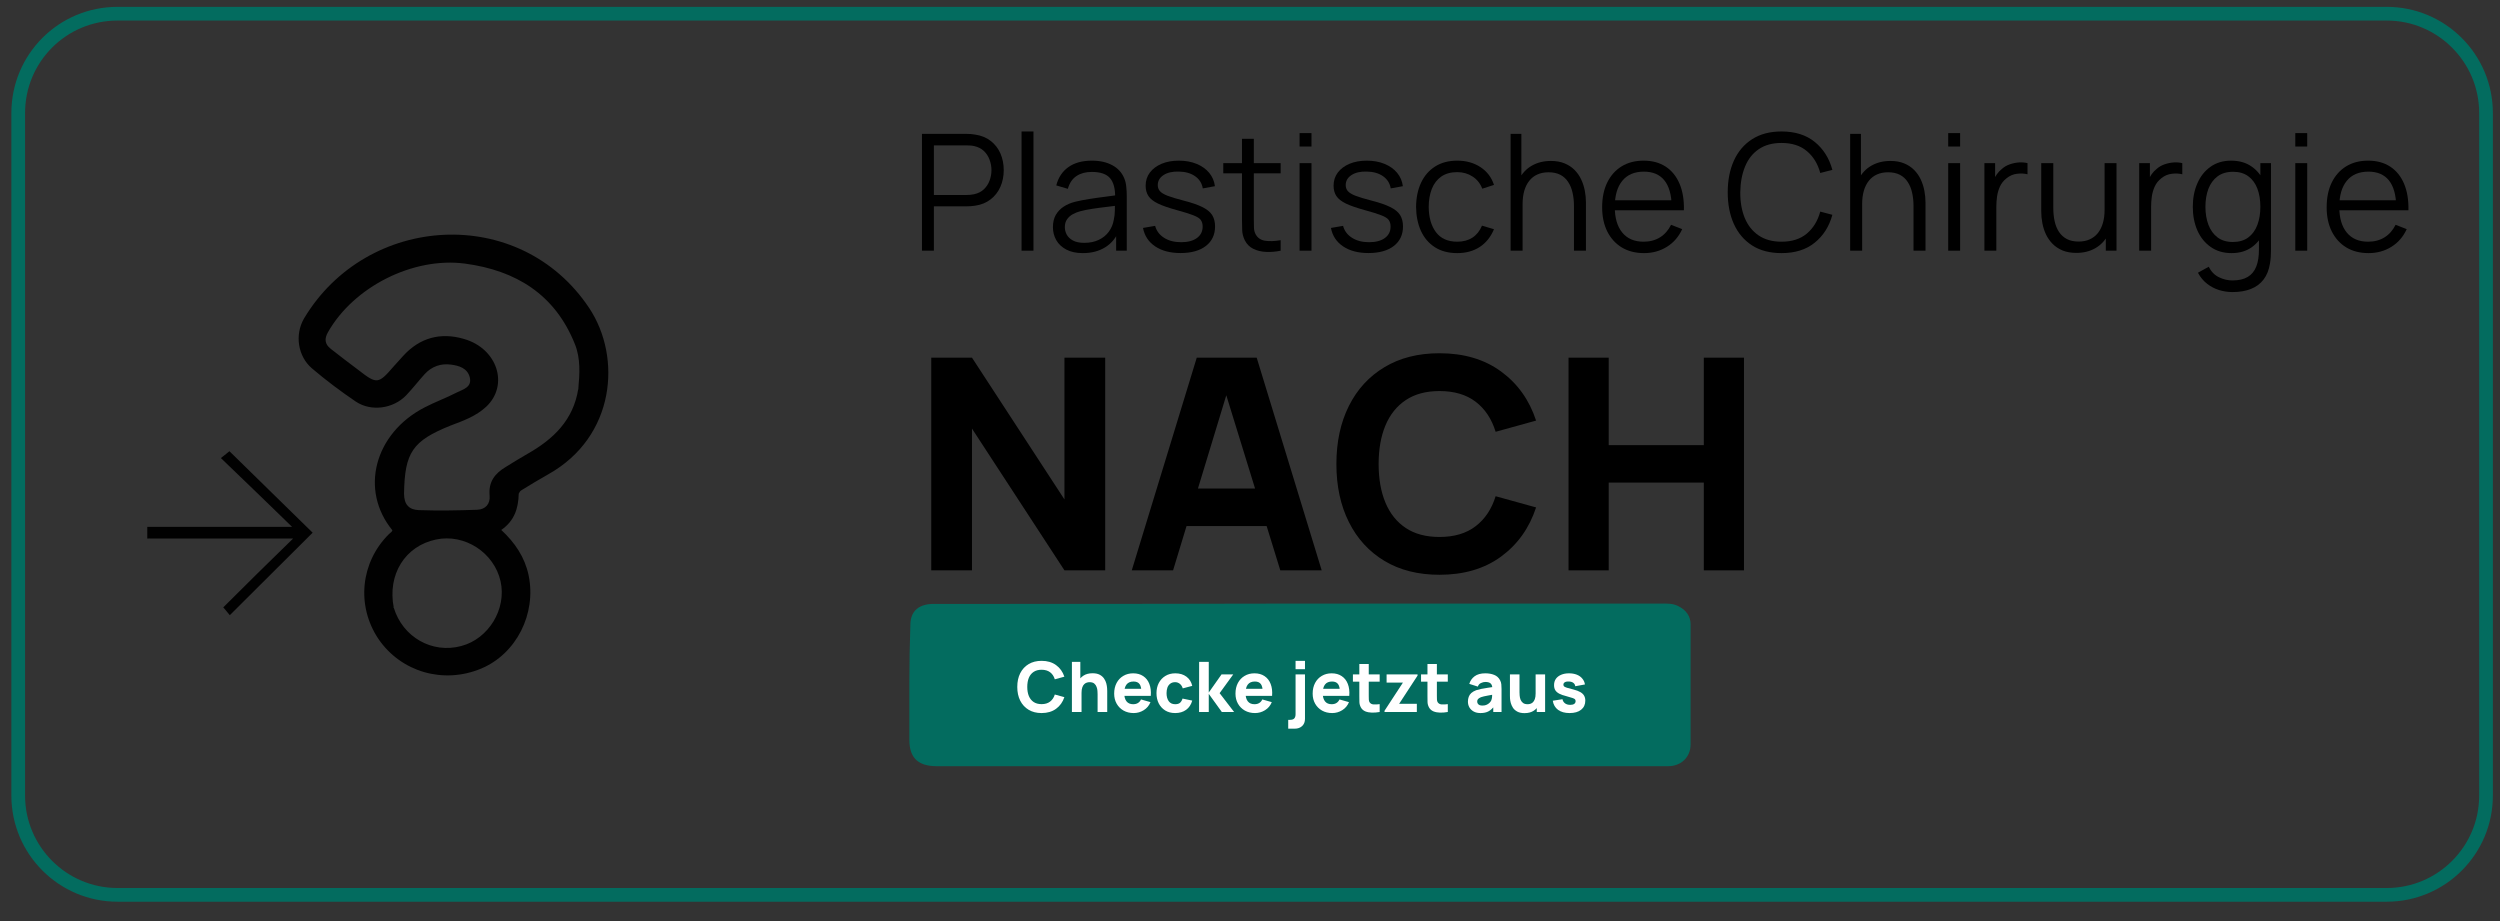 <svg xmlns="http://www.w3.org/2000/svg" xmlns:xlink="http://www.w3.org/1999/xlink" width="730" zoomAndPan="magnify" viewBox="0 0 547.5 201.75" height="269" preserveAspectRatio="xMidYMid meet" version="1.0"><rect x="0" y="0" width="547.5" height="201.75" fill="#333333" stroke="none"/><defs><g/><clipPath id="ad2f6c0d46"><path d="M 0.09 1.5 L 546.91 1.5 L 546.91 201.5 L 0.09 201.5 Z M 0.09 1.5 " clip-rule="nonzero"/></clipPath><clipPath id="6314fe505e"><path d="M 210.824 139.223 L 332.961 139.223 L 332.961 161.395 L 210.824 161.395 Z M 210.824 139.223 " clip-rule="nonzero"/></clipPath></defs><g clip-path="url(#ad2f6c0d46)"><path stroke-linecap="butt" transform="matrix(0.75, 0, 0, 0.75, 0.089, 1.5)" fill="none" stroke-linejoin="miter" d="M 34.2 2.001 L 696.801 2.001 C 712.801 2.001 725.8 15 725.8 31 L 725.8 230.3 C 725.8 246.3 712.801 259.299 696.801 259.299 L 34.2 259.299 C 18.2 259.299 5.201 246.3 5.201 230.3 L 5.201 31 C 5.201 15 18.101 2.001 34.2 2.001 Z M 34.2 2.001 " stroke="#036c5f" stroke-width="4" stroke-opacity="1" stroke-miterlimit="10"/></g><path fill="#010101" d="M 85.938 116.137 C 78.738 107.363 81.961 94.918 92.984 89.223 C 95.309 88.02 97.781 87.121 100.105 85.922 C 101.457 85.246 103.406 84.797 102.879 82.625 C 102.355 80.598 100.48 80.074 98.758 79.848 C 96.582 79.551 94.559 80.223 92.984 81.949 C 91.633 83.449 90.359 85.098 88.934 86.598 C 86.086 89.52 81.289 90.195 77.914 87.945 C 74.613 85.695 71.391 83.297 68.316 80.672 C 65.242 78.051 64.492 73.324 66.594 69.727 C 80.312 46.785 113.828 44.609 129.047 67.477 C 136.246 78.348 134.672 95.668 120.125 103.84 C 118.102 104.965 116.152 106.164 114.203 107.363 C 113.902 107.516 113.754 107.816 113.602 108.113 L 113.527 108.113 L 113.602 108.113 C 113.527 111.266 112.703 114.039 109.777 116.062 C 112.777 118.836 114.953 122.059 115.777 126.035 C 117.5 134.43 113.078 143.203 105.355 146.426 C 97.109 149.875 87.809 147.176 82.863 139.906 C 77.988 132.633 78.965 123.109 85.188 116.961 C 85.41 116.738 85.637 116.586 85.785 116.438 C 85.785 116.363 85.785 116.289 85.938 116.137 Z M 86.234 133.082 C 88.184 139.531 94.633 143.203 101.008 141.48 C 107.004 139.906 110.977 133.383 109.629 127.309 C 108.203 121.012 101.758 116.812 95.457 118.16 C 88.711 119.586 84.812 125.809 86.234 133.082 Z M 126.648 85.172 C 126.949 81.875 127.172 78.5 125.898 75.352 C 121.551 64.48 113.004 59.23 101.832 57.73 C 90.434 56.23 77.465 62.828 71.84 72.727 C 71.016 74.152 71.09 75.352 72.441 76.398 C 74.465 77.977 76.488 79.551 78.512 81.047 C 82.562 84.199 82.863 84.121 86.234 80.223 C 86.91 79.473 87.586 78.723 88.262 77.977 C 91.934 73.926 96.508 72.727 101.605 74.227 C 108.953 76.324 111.504 84.348 106.48 89.07 C 104.23 91.172 101.457 92.145 98.684 93.195 C 90.285 96.57 88.637 99.117 88.484 108.113 C 88.484 110.516 89.609 111.637 91.711 111.715 C 95.984 111.863 100.258 111.789 104.531 111.637 C 106.328 111.562 107.379 110.363 107.23 108.566 C 106.93 105.566 108.355 103.691 110.754 102.266 C 112.328 101.293 113.902 100.316 115.477 99.418 C 121.176 96.195 125.598 91.996 126.648 85.098 Z M 126.648 85.172 " fill-opacity="1" fill-rule="nonzero"/><path fill="#3bb371" d="M 32.48 117.637 C 32.555 117.711 32.777 117.785 32.703 117.863 C 32.629 117.938 32.555 117.711 32.48 117.637 Z M 32.48 117.637 " fill-opacity="1" fill-rule="nonzero"/><path fill="#3bb371" d="M 85.938 116.137 C 85.859 116.211 85.785 116.363 85.711 116.438 C 85.785 116.363 85.859 116.289 85.938 116.137 Z M 85.938 116.137 " fill-opacity="1" fill-rule="nonzero"/><path fill="#3bb371" d="M 86.16 133.008 L 86.234 133.008 L 86.234 133.082 Z M 86.16 133.008 " fill-opacity="1" fill-rule="nonzero"/><path fill="#3bb371" d="M 126.648 85.246 L 126.648 85.172 L 126.723 85.172 Z M 126.648 85.246 " fill-opacity="1" fill-rule="nonzero"/><path fill="#036c5f" d="M 284.695 132.184 L 363.645 132.184 C 364.922 132.184 366.27 132.105 367.469 132.707 C 369.195 133.531 370.242 134.883 370.242 136.754 L 370.242 162.996 C 370.242 165.848 368.145 167.797 365.297 167.797 L 205.148 167.797 C 201.098 167.797 199.148 165.996 199.148 162.023 C 199.148 153.551 199.074 145.078 199.375 136.68 C 199.449 133.68 201.398 132.258 204.473 132.258 C 231.238 132.258 257.93 132.258 284.695 132.184 Z M 284.695 132.184 " fill-opacity="1" fill-rule="nonzero"/><path fill="#010101" d="M 50.246 98.816 C 49.871 99.117 49.348 99.566 48.375 100.316 C 53.695 105.414 58.719 110.289 63.969 115.387 L 32.254 115.387 L 32.254 117.938 L 64.191 117.938 C 58.871 123.109 53.922 127.984 48.898 133.008 C 49.422 133.68 49.949 134.207 50.324 134.73 C 56.395 128.656 62.469 122.66 68.469 116.66 C 62.469 110.738 56.32 104.816 50.246 98.816 Z M 50.246 98.816 " fill-opacity="1" fill-rule="nonzero"/><g clip-path="url(#6314fe505e)"><path fill="#036c5f" d="M 210.824 139.223 L 332.961 139.223 L 332.961 161.395 L 210.824 161.395 Z M 210.824 139.223 " fill-opacity="1" fill-rule="nonzero"/></g><g fill="#000000" fill-opacity="1"><g transform="translate(199.427, 54.901)"><g><path d="M 2.484 0 L 2.484 -25.578 L 12.359 -25.578 C 12.609 -25.578 12.891 -25.566 13.203 -25.547 C 13.516 -25.523 13.832 -25.484 14.156 -25.422 C 15.488 -25.223 16.617 -24.758 17.547 -24.031 C 18.484 -23.301 19.191 -22.383 19.672 -21.281 C 20.148 -20.188 20.391 -18.973 20.391 -17.641 C 20.391 -16.305 20.145 -15.086 19.656 -13.984 C 19.176 -12.891 18.469 -11.977 17.531 -11.25 C 16.602 -10.52 15.477 -10.055 14.156 -9.859 C 13.832 -9.805 13.516 -9.77 13.203 -9.75 C 12.891 -9.727 12.609 -9.719 12.359 -9.719 L 5.094 -9.719 L 5.094 0 Z M 5.094 -12.203 L 12.281 -12.203 C 12.5 -12.203 12.75 -12.211 13.031 -12.234 C 13.312 -12.254 13.594 -12.297 13.875 -12.359 C 14.75 -12.547 15.469 -12.906 16.031 -13.438 C 16.594 -13.969 17.008 -14.598 17.281 -15.328 C 17.562 -16.066 17.703 -16.836 17.703 -17.641 C 17.703 -18.43 17.562 -19.195 17.281 -19.938 C 17.008 -20.676 16.594 -21.312 16.031 -21.844 C 15.469 -22.375 14.75 -22.734 13.875 -22.922 C 13.594 -22.984 13.312 -23.02 13.031 -23.031 C 12.75 -23.051 12.5 -23.062 12.281 -23.062 L 5.094 -23.062 Z M 5.094 -12.203 "/></g></g></g><g fill="#000000" fill-opacity="1"><g transform="translate(220.876, 54.901)"><g><path d="M 2.844 0 L 2.844 -26.109 L 5.453 -26.109 L 5.453 0 Z M 2.844 0 "/></g></g></g><g fill="#000000" fill-opacity="1"><g transform="translate(229.169, 54.901)"><g><path d="M 7.969 0.531 C 6.531 0.531 5.32 0.27 4.344 -0.25 C 3.363 -0.77 2.629 -1.461 2.141 -2.328 C 1.66 -3.191 1.422 -4.133 1.422 -5.156 C 1.422 -6.195 1.629 -7.086 2.047 -7.828 C 2.473 -8.566 3.047 -9.172 3.766 -9.641 C 4.492 -10.117 5.336 -10.477 6.297 -10.719 C 7.273 -10.957 8.352 -11.164 9.531 -11.344 C 10.707 -11.531 11.859 -11.691 12.984 -11.828 C 14.117 -11.973 15.113 -12.109 15.969 -12.234 L 15.047 -11.672 C 15.078 -13.566 14.707 -14.969 13.938 -15.875 C 13.164 -16.789 11.828 -17.25 9.922 -17.25 C 8.609 -17.25 7.5 -16.953 6.594 -16.359 C 5.688 -15.766 5.051 -14.828 4.688 -13.547 L 2.156 -14.297 C 2.594 -16.016 3.473 -17.348 4.797 -18.297 C 6.117 -19.242 7.844 -19.719 9.969 -19.719 C 11.719 -19.719 13.203 -19.383 14.422 -18.719 C 15.648 -18.062 16.52 -17.113 17.031 -15.875 C 17.27 -15.32 17.422 -14.703 17.484 -14.016 C 17.555 -13.328 17.594 -12.629 17.594 -11.922 L 17.594 0 L 15.266 0 L 15.266 -4.812 L 15.953 -4.531 C 15.297 -2.883 14.281 -1.629 12.906 -0.766 C 11.531 0.098 9.883 0.531 7.969 0.531 Z M 8.281 -1.719 C 9.5 -1.719 10.562 -1.938 11.469 -2.375 C 12.383 -2.812 13.117 -3.41 13.672 -4.172 C 14.234 -4.941 14.594 -5.805 14.75 -6.766 C 14.895 -7.379 14.973 -8.055 14.984 -8.797 C 14.992 -9.535 15 -10.086 15 -10.453 L 16 -9.938 C 15.113 -9.82 14.148 -9.703 13.109 -9.578 C 12.078 -9.461 11.062 -9.328 10.062 -9.172 C 9.062 -9.023 8.16 -8.844 7.359 -8.625 C 6.805 -8.477 6.273 -8.266 5.766 -7.984 C 5.254 -7.703 4.836 -7.332 4.516 -6.875 C 4.191 -6.414 4.031 -5.844 4.031 -5.156 C 4.031 -4.594 4.164 -4.051 4.438 -3.531 C 4.719 -3.008 5.172 -2.578 5.797 -2.234 C 6.422 -1.891 7.25 -1.719 8.281 -1.719 Z M 8.281 -1.719 "/></g></g></g><g fill="#000000" fill-opacity="1"><g transform="translate(248.896, 54.901)"><g><path d="M 9.641 0.516 C 7.391 0.516 5.539 0.031 4.094 -0.938 C 2.645 -1.906 1.754 -3.254 1.422 -4.984 L 4.078 -5.438 C 4.367 -4.344 5.02 -3.473 6.031 -2.828 C 7.039 -2.18 8.289 -1.859 9.781 -1.859 C 11.238 -1.859 12.383 -2.16 13.219 -2.766 C 14.062 -3.379 14.484 -4.219 14.484 -5.281 C 14.484 -5.863 14.348 -6.344 14.078 -6.719 C 13.816 -7.094 13.273 -7.438 12.453 -7.75 C 11.641 -8.07 10.426 -8.453 8.812 -8.891 C 7.07 -9.367 5.707 -9.844 4.719 -10.312 C 3.738 -10.789 3.039 -11.336 2.625 -11.953 C 2.207 -12.578 2 -13.336 2 -14.234 C 2 -15.328 2.305 -16.285 2.922 -17.109 C 3.547 -17.93 4.398 -18.57 5.484 -19.031 C 6.578 -19.488 7.844 -19.719 9.281 -19.719 C 10.727 -19.719 12.02 -19.484 13.156 -19.016 C 14.301 -18.547 15.223 -17.891 15.922 -17.047 C 16.617 -16.203 17.035 -15.227 17.172 -14.125 L 14.516 -13.641 C 14.328 -14.766 13.766 -15.656 12.828 -16.312 C 11.891 -16.969 10.695 -17.305 9.25 -17.328 C 7.883 -17.367 6.773 -17.113 5.922 -16.562 C 5.078 -16.008 4.656 -15.273 4.656 -14.359 C 4.656 -13.859 4.805 -13.426 5.109 -13.062 C 5.422 -12.695 5.984 -12.352 6.797 -12.031 C 7.609 -11.719 8.766 -11.367 10.266 -10.984 C 12.023 -10.535 13.406 -10.062 14.406 -9.562 C 15.414 -9.07 16.133 -8.488 16.562 -7.812 C 16.988 -7.133 17.203 -6.301 17.203 -5.312 C 17.203 -3.5 16.531 -2.07 15.188 -1.031 C 13.844 0 11.992 0.516 9.641 0.516 Z M 9.641 0.516 "/></g></g></g><g fill="#000000" fill-opacity="1"><g transform="translate(267.539, 54.901)"><g><path d="M 12.922 0 C 11.848 0.227 10.785 0.316 9.734 0.266 C 8.691 0.223 7.758 0 6.938 -0.406 C 6.113 -0.812 5.488 -1.441 5.062 -2.297 C 4.719 -3.004 4.531 -3.723 4.5 -4.453 C 4.469 -5.18 4.453 -6.008 4.453 -6.938 L 4.453 -24.5 L 7.047 -24.5 L 7.047 -7.047 C 7.047 -6.242 7.055 -5.57 7.078 -5.031 C 7.098 -4.488 7.219 -4.016 7.438 -3.609 C 7.863 -2.816 8.539 -2.344 9.469 -2.188 C 10.406 -2.031 11.555 -2.066 12.922 -2.297 Z M 0.359 -16.938 L 0.359 -19.172 L 12.922 -19.172 L 12.922 -16.938 Z M 0.359 -16.938 "/></g></g></g><g fill="#000000" fill-opacity="1"><g transform="translate(281.762, 54.901)"><g><path d="M 2.844 -22.812 L 2.844 -25.75 L 5.453 -25.75 L 5.453 -22.812 Z M 2.844 0 L 2.844 -19.172 L 5.453 -19.172 L 5.453 0 Z M 2.844 0 "/></g></g></g><g fill="#000000" fill-opacity="1"><g transform="translate(290.054, 54.901)"><g><path d="M 9.641 0.516 C 7.391 0.516 5.539 0.031 4.094 -0.938 C 2.645 -1.906 1.754 -3.254 1.422 -4.984 L 4.078 -5.438 C 4.367 -4.344 5.02 -3.473 6.031 -2.828 C 7.039 -2.18 8.289 -1.859 9.781 -1.859 C 11.238 -1.859 12.383 -2.16 13.219 -2.766 C 14.062 -3.379 14.484 -4.219 14.484 -5.281 C 14.484 -5.863 14.348 -6.344 14.078 -6.719 C 13.816 -7.094 13.273 -7.438 12.453 -7.75 C 11.641 -8.07 10.426 -8.453 8.812 -8.891 C 7.07 -9.367 5.707 -9.844 4.719 -10.312 C 3.738 -10.789 3.039 -11.336 2.625 -11.953 C 2.207 -12.578 2 -13.336 2 -14.234 C 2 -15.328 2.305 -16.285 2.922 -17.109 C 3.547 -17.93 4.398 -18.57 5.484 -19.031 C 6.578 -19.488 7.844 -19.719 9.281 -19.719 C 10.727 -19.719 12.02 -19.484 13.156 -19.016 C 14.301 -18.547 15.223 -17.891 15.922 -17.047 C 16.617 -16.203 17.035 -15.227 17.172 -14.125 L 14.516 -13.641 C 14.328 -14.766 13.766 -15.656 12.828 -16.312 C 11.891 -16.969 10.695 -17.305 9.25 -17.328 C 7.883 -17.367 6.773 -17.113 5.922 -16.562 C 5.078 -16.008 4.656 -15.273 4.656 -14.359 C 4.656 -13.859 4.805 -13.426 5.109 -13.062 C 5.422 -12.695 5.984 -12.352 6.797 -12.031 C 7.609 -11.719 8.766 -11.367 10.266 -10.984 C 12.023 -10.535 13.406 -10.062 14.406 -9.562 C 15.414 -9.07 16.133 -8.488 16.562 -7.812 C 16.988 -7.133 17.203 -6.301 17.203 -5.312 C 17.203 -3.5 16.531 -2.07 15.188 -1.031 C 13.844 0 11.992 0.516 9.641 0.516 Z M 9.641 0.516 "/></g></g></g><g fill="#000000" fill-opacity="1"><g transform="translate(308.698, 54.901)"><g><path d="M 10.438 0.531 C 8.508 0.531 6.875 0.098 5.531 -0.766 C 4.195 -1.629 3.18 -2.82 2.484 -4.344 C 1.797 -5.863 1.441 -7.613 1.422 -9.594 C 1.441 -11.602 1.805 -13.367 2.516 -14.891 C 3.234 -16.41 4.258 -17.594 5.594 -18.438 C 6.926 -19.289 8.547 -19.719 10.453 -19.719 C 12.398 -19.719 14.094 -19.242 15.531 -18.297 C 16.969 -17.348 17.953 -16.051 18.484 -14.406 L 15.922 -13.578 C 15.473 -14.734 14.758 -15.625 13.781 -16.25 C 12.812 -16.883 11.695 -17.203 10.438 -17.203 C 9.031 -17.203 7.863 -16.879 6.938 -16.234 C 6.02 -15.586 5.332 -14.691 4.875 -13.547 C 4.426 -12.398 4.195 -11.082 4.188 -9.594 C 4.207 -7.289 4.738 -5.441 5.781 -4.047 C 6.832 -2.66 8.383 -1.969 10.438 -1.969 C 11.738 -1.969 12.848 -2.266 13.766 -2.859 C 14.68 -3.461 15.379 -4.336 15.859 -5.484 L 18.484 -4.703 C 17.773 -3.004 16.734 -1.707 15.359 -0.812 C 13.984 0.082 12.344 0.531 10.438 0.531 Z M 10.438 0.531 "/></g></g></g><g fill="#000000" fill-opacity="1"><g transform="translate(328.354, 54.901)"><g><path d="M 16.344 0 L 16.344 -9.781 C 16.344 -10.844 16.238 -11.82 16.031 -12.719 C 15.832 -13.613 15.508 -14.395 15.062 -15.062 C 14.625 -15.738 14.051 -16.258 13.344 -16.625 C 12.633 -16.988 11.781 -17.172 10.781 -17.172 C 9.852 -17.172 9.035 -17.008 8.328 -16.688 C 7.629 -16.375 7.039 -15.914 6.562 -15.312 C 6.082 -14.719 5.719 -13.992 5.469 -13.141 C 5.219 -12.285 5.094 -11.316 5.094 -10.234 L 3.25 -10.641 C 3.25 -12.598 3.594 -14.242 4.281 -15.578 C 4.969 -16.922 5.914 -17.938 7.125 -18.625 C 8.332 -19.312 9.719 -19.656 11.281 -19.656 C 12.426 -19.656 13.426 -19.477 14.281 -19.125 C 15.145 -18.77 15.875 -18.289 16.469 -17.688 C 17.07 -17.082 17.555 -16.391 17.922 -15.609 C 18.285 -14.836 18.551 -14.016 18.719 -13.141 C 18.883 -12.273 18.969 -11.41 18.969 -10.547 L 18.969 0 Z M 2.469 0 L 2.469 -25.578 L 4.828 -25.578 L 4.828 -11.141 L 5.094 -11.141 L 5.094 0 Z M 2.469 0 "/></g></g></g><g fill="#000000" fill-opacity="1"><g transform="translate(349.448, 54.901)"><g><path d="M 10.594 0.531 C 8.727 0.531 7.109 0.117 5.734 -0.703 C 4.367 -1.535 3.305 -2.703 2.547 -4.203 C 1.797 -5.711 1.422 -7.477 1.422 -9.5 C 1.422 -11.594 1.789 -13.398 2.531 -14.922 C 3.281 -16.453 4.332 -17.633 5.688 -18.469 C 7.039 -19.301 8.645 -19.719 10.5 -19.719 C 12.395 -19.719 14.008 -19.281 15.344 -18.406 C 16.676 -17.531 17.688 -16.281 18.375 -14.656 C 19.062 -13.039 19.379 -11.109 19.328 -8.859 L 16.656 -8.859 L 16.656 -9.781 C 16.602 -12.27 16.066 -14.145 15.047 -15.406 C 14.023 -16.676 12.531 -17.312 10.562 -17.312 C 8.5 -17.312 6.922 -16.641 5.828 -15.297 C 4.734 -13.961 4.188 -12.062 4.188 -9.594 C 4.188 -7.176 4.734 -5.301 5.828 -3.969 C 6.922 -2.633 8.477 -1.969 10.5 -1.969 C 11.875 -1.969 13.07 -2.285 14.094 -2.922 C 15.113 -3.555 15.922 -4.473 16.516 -5.672 L 18.953 -4.719 C 18.191 -3.051 17.07 -1.758 15.594 -0.844 C 14.125 0.07 12.457 0.531 10.594 0.531 Z M 3.266 -8.859 L 3.266 -11.047 L 17.922 -11.047 L 17.922 -8.859 Z M 3.266 -8.859 "/></g></g></g><g fill="#000000" fill-opacity="1"><g transform="translate(370.205, 54.901)"><g/></g></g><g fill="#000000" fill-opacity="1"><g transform="translate(377.308, 54.901)"><g><path d="M 12.844 0.531 C 10.289 0.531 8.141 -0.031 6.391 -1.156 C 4.641 -2.289 3.312 -3.859 2.406 -5.859 C 1.508 -7.859 1.062 -10.164 1.062 -12.781 C 1.062 -15.395 1.508 -17.703 2.406 -19.703 C 3.312 -21.711 4.641 -23.281 6.391 -24.406 C 8.141 -25.539 10.289 -26.109 12.844 -26.109 C 15.812 -26.109 18.234 -25.348 20.109 -23.828 C 21.992 -22.305 23.285 -20.266 23.984 -17.703 L 21.328 -17.016 C 20.785 -19.035 19.805 -20.633 18.391 -21.812 C 16.984 -23 15.133 -23.594 12.844 -23.594 C 10.844 -23.594 9.176 -23.133 7.844 -22.219 C 6.52 -21.312 5.523 -20.047 4.859 -18.422 C 4.191 -16.797 3.844 -14.914 3.812 -12.781 C 3.801 -10.656 4.129 -8.781 4.797 -7.156 C 5.473 -5.531 6.484 -4.258 7.828 -3.344 C 9.172 -2.426 10.844 -1.969 12.844 -1.969 C 15.133 -1.969 16.984 -2.562 18.391 -3.75 C 19.805 -4.945 20.785 -6.551 21.328 -8.562 L 23.984 -7.859 C 23.285 -5.305 21.992 -3.27 20.109 -1.75 C 18.234 -0.227 15.812 0.531 12.844 0.531 Z M 12.844 0.531 "/></g></g></g><g fill="#000000" fill-opacity="1"><g transform="translate(402.717, 54.901)"><g><path d="M 16.344 0 L 16.344 -9.781 C 16.344 -10.844 16.238 -11.82 16.031 -12.719 C 15.832 -13.613 15.508 -14.395 15.062 -15.062 C 14.625 -15.738 14.051 -16.258 13.344 -16.625 C 12.633 -16.988 11.781 -17.172 10.781 -17.172 C 9.852 -17.172 9.035 -17.008 8.328 -16.688 C 7.629 -16.375 7.039 -15.914 6.562 -15.312 C 6.082 -14.719 5.719 -13.992 5.469 -13.141 C 5.219 -12.285 5.094 -11.316 5.094 -10.234 L 3.25 -10.641 C 3.25 -12.598 3.594 -14.242 4.281 -15.578 C 4.969 -16.922 5.914 -17.938 7.125 -18.625 C 8.332 -19.312 9.719 -19.656 11.281 -19.656 C 12.426 -19.656 13.426 -19.477 14.281 -19.125 C 15.145 -18.77 15.875 -18.289 16.469 -17.688 C 17.07 -17.082 17.555 -16.391 17.922 -15.609 C 18.285 -14.836 18.551 -14.016 18.719 -13.141 C 18.883 -12.273 18.969 -11.41 18.969 -10.547 L 18.969 0 Z M 2.469 0 L 2.469 -25.578 L 4.828 -25.578 L 4.828 -11.141 L 5.094 -11.141 L 5.094 0 Z M 2.469 0 "/></g></g></g><g fill="#000000" fill-opacity="1"><g transform="translate(423.811, 54.901)"><g><path d="M 2.844 -22.812 L 2.844 -25.75 L 5.453 -25.75 L 5.453 -22.812 Z M 2.844 0 L 2.844 -19.172 L 5.453 -19.172 L 5.453 0 Z M 2.844 0 "/></g></g></g><g fill="#000000" fill-opacity="1"><g transform="translate(432.103, 54.901)"><g><path d="M 2.484 0 L 2.484 -19.172 L 4.828 -19.172 L 4.828 -14.562 L 4.375 -15.172 C 4.582 -15.734 4.859 -16.254 5.203 -16.734 C 5.547 -17.211 5.922 -17.609 6.328 -17.922 C 6.816 -18.359 7.395 -18.691 8.062 -18.922 C 8.727 -19.148 9.395 -19.285 10.062 -19.328 C 10.738 -19.367 11.359 -19.316 11.922 -19.172 L 11.922 -16.734 C 11.223 -16.91 10.457 -16.945 9.625 -16.844 C 8.789 -16.75 8.023 -16.422 7.328 -15.859 C 6.691 -15.359 6.211 -14.758 5.891 -14.062 C 5.578 -13.375 5.363 -12.641 5.25 -11.859 C 5.145 -11.086 5.094 -10.328 5.094 -9.578 L 5.094 0 Z M 2.484 0 "/></g></g></g><g fill="#000000" fill-opacity="1"><g transform="translate(444.905, 54.901)"><g><path d="M 9.812 0.484 C 8.664 0.484 7.66 0.305 6.797 -0.047 C 5.941 -0.41 5.219 -0.891 4.625 -1.484 C 4.031 -2.086 3.547 -2.773 3.172 -3.547 C 2.805 -4.328 2.539 -5.148 2.375 -6.016 C 2.207 -6.891 2.125 -7.758 2.125 -8.625 L 2.125 -19.172 L 4.766 -19.172 L 4.766 -9.391 C 4.766 -8.336 4.863 -7.359 5.062 -6.453 C 5.258 -5.555 5.578 -4.773 6.016 -4.109 C 6.461 -3.441 7.039 -2.922 7.75 -2.547 C 8.457 -2.18 9.312 -2 10.312 -2 C 11.238 -2 12.051 -2.16 12.75 -2.484 C 13.457 -2.805 14.051 -3.266 14.531 -3.859 C 15.008 -4.461 15.375 -5.191 15.625 -6.047 C 15.875 -6.898 16 -7.867 16 -8.953 L 17.844 -8.547 C 17.844 -6.578 17.5 -4.922 16.812 -3.578 C 16.125 -2.242 15.176 -1.234 13.969 -0.547 C 12.77 0.141 11.383 0.484 9.812 0.484 Z M 16.266 0 L 16.266 -4.719 L 16 -4.719 L 16 -19.172 L 18.609 -19.172 L 18.609 0 Z M 16.266 0 "/></g></g></g><g fill="#000000" fill-opacity="1"><g transform="translate(465.999, 54.901)"><g><path d="M 2.484 0 L 2.484 -19.172 L 4.828 -19.172 L 4.828 -14.562 L 4.375 -15.172 C 4.582 -15.734 4.859 -16.254 5.203 -16.734 C 5.547 -17.211 5.922 -17.609 6.328 -17.922 C 6.816 -18.359 7.395 -18.691 8.062 -18.922 C 8.727 -19.148 9.395 -19.285 10.062 -19.328 C 10.738 -19.367 11.359 -19.316 11.922 -19.172 L 11.922 -16.734 C 11.223 -16.91 10.457 -16.945 9.625 -16.844 C 8.789 -16.75 8.023 -16.422 7.328 -15.859 C 6.691 -15.359 6.211 -14.758 5.891 -14.062 C 5.578 -13.375 5.363 -12.641 5.25 -11.859 C 5.145 -11.086 5.094 -10.328 5.094 -9.578 L 5.094 0 Z M 2.484 0 "/></g></g></g><g fill="#000000" fill-opacity="1"><g transform="translate(478.801, 54.901)"><g><path d="M 10.109 9.062 C 9.117 9.062 8.145 8.914 7.188 8.625 C 6.238 8.332 5.363 7.875 4.562 7.25 C 3.758 6.633 3.086 5.828 2.547 4.828 L 4.906 3.516 C 5.438 4.578 6.18 5.344 7.141 5.812 C 8.109 6.281 9.098 6.516 10.109 6.516 C 11.492 6.516 12.613 6.254 13.469 5.734 C 14.32 5.223 14.941 4.461 15.328 3.453 C 15.723 2.453 15.914 1.203 15.906 -0.297 L 15.906 -5.422 L 16.219 -5.422 L 16.219 -19.172 L 18.547 -19.172 L 18.547 -0.266 C 18.547 0.273 18.531 0.797 18.5 1.297 C 18.469 1.805 18.41 2.301 18.328 2.781 C 18.098 4.219 17.629 5.395 16.922 6.312 C 16.223 7.238 15.301 7.926 14.156 8.375 C 13.02 8.832 11.672 9.062 10.109 9.062 Z M 9.922 0.531 C 8.141 0.531 6.613 0.082 5.344 -0.812 C 4.07 -1.707 3.098 -2.914 2.422 -4.438 C 1.754 -5.969 1.422 -7.691 1.422 -9.609 C 1.422 -11.516 1.754 -13.227 2.422 -14.75 C 3.086 -16.281 4.047 -17.488 5.297 -18.375 C 6.555 -19.27 8.062 -19.719 9.812 -19.719 C 11.613 -19.719 13.129 -19.273 14.359 -18.391 C 15.598 -17.516 16.531 -16.316 17.156 -14.797 C 17.789 -13.273 18.109 -11.547 18.109 -9.609 C 18.109 -7.703 17.797 -5.984 17.172 -4.453 C 16.547 -2.922 15.625 -1.707 14.406 -0.812 C 13.188 0.082 11.691 0.531 9.922 0.531 Z M 10.188 -1.906 C 11.551 -1.906 12.676 -2.234 13.562 -2.891 C 14.457 -3.555 15.125 -4.473 15.562 -5.641 C 16 -6.805 16.219 -8.129 16.219 -9.609 C 16.219 -11.109 16 -12.438 15.562 -13.594 C 15.125 -14.75 14.461 -15.648 13.578 -16.297 C 12.691 -16.953 11.582 -17.281 10.25 -17.281 C 8.875 -17.281 7.734 -16.941 6.828 -16.266 C 5.93 -15.586 5.266 -14.672 4.828 -13.516 C 4.398 -12.359 4.188 -11.055 4.188 -9.609 C 4.188 -8.148 4.406 -6.836 4.844 -5.672 C 5.289 -4.504 5.957 -3.582 6.844 -2.906 C 7.738 -2.238 8.852 -1.906 10.188 -1.906 Z M 10.188 -1.906 "/></g></g></g><g fill="#000000" fill-opacity="1"><g transform="translate(499.825, 54.901)"><g><path d="M 2.844 -22.812 L 2.844 -25.75 L 5.453 -25.75 L 5.453 -22.812 Z M 2.844 0 L 2.844 -19.172 L 5.453 -19.172 L 5.453 0 Z M 2.844 0 "/></g></g></g><g fill="#000000" fill-opacity="1"><g transform="translate(508.117, 54.901)"><g><path d="M 10.594 0.531 C 8.727 0.531 7.109 0.117 5.734 -0.703 C 4.367 -1.535 3.305 -2.703 2.547 -4.203 C 1.797 -5.711 1.422 -7.477 1.422 -9.5 C 1.422 -11.594 1.789 -13.398 2.531 -14.922 C 3.281 -16.453 4.332 -17.633 5.688 -18.469 C 7.039 -19.301 8.645 -19.719 10.5 -19.719 C 12.395 -19.719 14.008 -19.281 15.344 -18.406 C 16.676 -17.531 17.688 -16.281 18.375 -14.656 C 19.062 -13.039 19.379 -11.109 19.328 -8.859 L 16.656 -8.859 L 16.656 -9.781 C 16.602 -12.27 16.066 -14.145 15.047 -15.406 C 14.023 -16.676 12.531 -17.312 10.562 -17.312 C 8.5 -17.312 6.922 -16.641 5.828 -15.297 C 4.734 -13.961 4.188 -12.062 4.188 -9.594 C 4.188 -7.176 4.734 -5.301 5.828 -3.969 C 6.922 -2.633 8.477 -1.969 10.5 -1.969 C 11.875 -1.969 13.07 -2.285 14.094 -2.922 C 15.113 -3.555 15.922 -4.473 16.516 -5.672 L 18.953 -4.719 C 18.191 -3.051 17.07 -1.758 15.594 -0.844 C 14.125 0.07 12.457 0.531 10.594 0.531 Z M 3.266 -8.859 L 3.266 -11.047 L 17.922 -11.047 L 17.922 -8.859 Z M 3.266 -8.859 "/></g></g></g><g fill="#ffffff" fill-opacity="1"><g transform="translate(222.331, 155.926)"><g><path d="M 5.781 0.234 C 4.676 0.234 3.727 -0.004 2.938 -0.484 C 2.145 -0.961 1.531 -1.629 1.094 -2.484 C 0.664 -3.348 0.453 -4.348 0.453 -5.484 C 0.453 -6.629 0.664 -7.629 1.094 -8.484 C 1.531 -9.348 2.145 -10.016 2.938 -10.484 C 3.727 -10.961 4.676 -11.203 5.781 -11.203 C 7.039 -11.203 8.098 -10.891 8.953 -10.266 C 9.805 -9.641 10.41 -8.797 10.766 -7.734 L 8.672 -7.156 C 8.473 -7.82 8.129 -8.336 7.641 -8.703 C 7.16 -9.066 6.539 -9.25 5.781 -9.25 C 5.082 -9.25 4.5 -9.094 4.031 -8.781 C 3.57 -8.477 3.223 -8.047 2.984 -7.484 C 2.754 -6.922 2.641 -6.254 2.641 -5.484 C 2.641 -4.723 2.754 -4.062 2.984 -3.5 C 3.223 -2.938 3.57 -2.5 4.031 -2.188 C 4.5 -1.875 5.082 -1.719 5.781 -1.719 C 6.539 -1.719 7.16 -1.906 7.641 -2.281 C 8.129 -2.656 8.473 -3.172 8.672 -3.828 L 10.766 -3.25 C 10.41 -2.176 9.805 -1.328 8.953 -0.703 C 8.098 -0.078 7.039 0.234 5.781 0.234 Z M 5.781 0.234 "/></g></g></g><g fill="#ffffff" fill-opacity="1"><g transform="translate(233.701, 155.926)"><g><path d="M 6.672 0 L 6.672 -3.891 C 6.672 -4.078 6.66 -4.316 6.641 -4.609 C 6.629 -4.898 6.566 -5.191 6.453 -5.484 C 6.348 -5.785 6.176 -6.035 5.938 -6.234 C 5.695 -6.43 5.352 -6.531 4.906 -6.531 C 4.727 -6.531 4.535 -6.5 4.328 -6.438 C 4.129 -6.383 3.941 -6.273 3.766 -6.109 C 3.586 -5.953 3.441 -5.719 3.328 -5.406 C 3.211 -5.102 3.156 -4.691 3.156 -4.172 L 1.969 -4.75 C 1.969 -5.395 2.098 -6 2.359 -6.562 C 2.629 -7.133 3.031 -7.598 3.562 -7.953 C 4.094 -8.305 4.758 -8.484 5.562 -8.484 C 6.207 -8.484 6.734 -8.375 7.141 -8.156 C 7.547 -7.938 7.863 -7.656 8.094 -7.312 C 8.32 -6.977 8.484 -6.629 8.578 -6.266 C 8.672 -5.898 8.727 -5.566 8.75 -5.266 C 8.77 -4.973 8.781 -4.758 8.781 -4.625 L 8.781 0 Z M 1.047 0 L 1.047 -10.984 L 2.891 -10.984 L 2.891 -5.344 L 3.156 -5.344 L 3.156 0 Z M 1.047 0 "/></g></g></g><g fill="#ffffff" fill-opacity="1"><g transform="translate(243.395, 155.926)"><g><path d="M 4.891 0.234 C 4.047 0.234 3.301 0.051 2.656 -0.312 C 2.02 -0.676 1.52 -1.176 1.156 -1.812 C 0.789 -2.457 0.609 -3.191 0.609 -4.016 C 0.609 -4.91 0.785 -5.691 1.141 -6.359 C 1.492 -7.023 1.984 -7.539 2.609 -7.906 C 3.234 -8.281 3.953 -8.469 4.766 -8.469 C 5.629 -8.469 6.363 -8.266 6.969 -7.859 C 7.582 -7.453 8.031 -6.879 8.312 -6.141 C 8.602 -5.398 8.707 -4.531 8.625 -3.531 L 6.578 -3.531 L 6.578 -4.297 C 6.578 -5.141 6.441 -5.742 6.172 -6.109 C 5.898 -6.484 5.461 -6.672 4.859 -6.672 C 4.16 -6.672 3.645 -6.453 3.312 -6.016 C 2.977 -5.586 2.812 -4.957 2.812 -4.125 C 2.812 -3.352 2.977 -2.754 3.312 -2.328 C 3.645 -1.91 4.129 -1.703 4.766 -1.703 C 5.18 -1.703 5.531 -1.789 5.812 -1.969 C 6.102 -2.145 6.328 -2.406 6.484 -2.75 L 8.562 -2.156 C 8.25 -1.395 7.754 -0.805 7.078 -0.391 C 6.41 0.023 5.68 0.234 4.891 0.234 Z M 2.172 -3.531 L 2.172 -5.078 L 7.625 -5.078 L 7.625 -3.531 Z M 2.172 -3.531 "/></g></g></g><g fill="#ffffff" fill-opacity="1"><g transform="translate(252.662, 155.926)"><g><path d="M 4.703 0.234 C 3.848 0.234 3.113 0.039 2.5 -0.344 C 1.895 -0.727 1.426 -1.242 1.094 -1.891 C 0.77 -2.547 0.609 -3.289 0.609 -4.125 C 0.609 -4.957 0.773 -5.695 1.109 -6.344 C 1.453 -7 1.93 -7.516 2.547 -7.891 C 3.16 -8.273 3.891 -8.469 4.734 -8.469 C 5.703 -8.469 6.516 -8.223 7.172 -7.734 C 7.828 -7.242 8.25 -6.57 8.438 -5.719 L 6.359 -5.172 C 6.234 -5.598 6.02 -5.93 5.719 -6.172 C 5.414 -6.41 5.078 -6.531 4.703 -6.531 C 4.266 -6.531 3.906 -6.422 3.625 -6.203 C 3.344 -5.992 3.133 -5.707 3 -5.344 C 2.875 -4.977 2.812 -4.57 2.812 -4.125 C 2.812 -3.406 2.969 -2.82 3.281 -2.375 C 3.602 -1.926 4.078 -1.703 4.703 -1.703 C 5.172 -1.703 5.523 -1.805 5.766 -2.016 C 6.004 -2.234 6.188 -2.539 6.312 -2.938 L 8.438 -2.5 C 8.195 -1.625 7.75 -0.945 7.094 -0.469 C 6.445 0 5.648 0.234 4.703 0.234 Z M 4.703 0.234 "/></g></g></g><g fill="#ffffff" fill-opacity="1"><g transform="translate(261.548, 155.926)"><g><path d="M 1.047 0 L 1.062 -10.984 L 3.172 -10.984 L 3.172 -4.266 L 5.969 -8.234 L 8.531 -8.234 L 5.547 -4.125 L 8.719 0 L 6.031 0 L 3.172 -3.969 L 3.172 0 Z M 1.047 0 "/></g></g></g><g fill="#ffffff" fill-opacity="1"><g transform="translate(269.961, 155.926)"><g><path d="M 4.891 0.234 C 4.047 0.234 3.301 0.051 2.656 -0.312 C 2.02 -0.676 1.52 -1.176 1.156 -1.812 C 0.789 -2.457 0.609 -3.191 0.609 -4.016 C 0.609 -4.91 0.785 -5.691 1.141 -6.359 C 1.492 -7.023 1.984 -7.539 2.609 -7.906 C 3.234 -8.281 3.953 -8.469 4.766 -8.469 C 5.629 -8.469 6.363 -8.266 6.969 -7.859 C 7.582 -7.453 8.031 -6.879 8.312 -6.141 C 8.602 -5.398 8.707 -4.531 8.625 -3.531 L 6.578 -3.531 L 6.578 -4.297 C 6.578 -5.141 6.441 -5.742 6.172 -6.109 C 5.898 -6.484 5.461 -6.672 4.859 -6.672 C 4.16 -6.672 3.645 -6.453 3.312 -6.016 C 2.977 -5.586 2.812 -4.957 2.812 -4.125 C 2.812 -3.352 2.977 -2.754 3.312 -2.328 C 3.645 -1.91 4.129 -1.703 4.766 -1.703 C 5.18 -1.703 5.531 -1.789 5.812 -1.969 C 6.102 -2.145 6.328 -2.406 6.484 -2.75 L 8.562 -2.156 C 8.25 -1.395 7.754 -0.805 7.078 -0.391 C 6.41 0.023 5.68 0.234 4.891 0.234 Z M 2.172 -3.531 L 2.172 -5.078 L 7.625 -5.078 L 7.625 -3.531 Z M 2.172 -3.531 "/></g></g></g><g fill="#ffffff" fill-opacity="1"><g transform="translate(279.228, 155.926)"><g/></g></g><g fill="#ffffff" fill-opacity="1"><g transform="translate(282.276, 155.926)"><g><path d="M -0.156 3.656 L -0.156 1.719 L 0.219 1.719 C 0.688 1.719 1.008 1.609 1.188 1.391 C 1.363 1.18 1.453 0.879 1.453 0.484 L 1.453 -8.234 L 3.516 -8.234 L 3.516 1.5 C 3.516 2.156 3.312 2.676 2.906 3.062 C 2.5 3.457 1.945 3.656 1.25 3.656 Z M 1.453 -9.375 L 1.453 -11.203 L 3.516 -11.203 L 3.516 -9.375 Z M 1.453 -9.375 "/></g></g></g><g fill="#ffffff" fill-opacity="1"><g transform="translate(286.864, 155.926)"><g><path d="M 4.891 0.234 C 4.047 0.234 3.301 0.051 2.656 -0.312 C 2.02 -0.676 1.52 -1.176 1.156 -1.812 C 0.789 -2.457 0.609 -3.191 0.609 -4.016 C 0.609 -4.91 0.785 -5.691 1.141 -6.359 C 1.492 -7.023 1.984 -7.539 2.609 -7.906 C 3.234 -8.281 3.953 -8.469 4.766 -8.469 C 5.629 -8.469 6.363 -8.266 6.969 -7.859 C 7.582 -7.453 8.031 -6.879 8.312 -6.141 C 8.602 -5.398 8.707 -4.531 8.625 -3.531 L 6.578 -3.531 L 6.578 -4.297 C 6.578 -5.141 6.441 -5.742 6.172 -6.109 C 5.898 -6.484 5.461 -6.672 4.859 -6.672 C 4.16 -6.672 3.645 -6.453 3.312 -6.016 C 2.977 -5.586 2.812 -4.957 2.812 -4.125 C 2.812 -3.352 2.977 -2.754 3.312 -2.328 C 3.645 -1.91 4.129 -1.703 4.766 -1.703 C 5.18 -1.703 5.531 -1.789 5.812 -1.969 C 6.102 -2.145 6.328 -2.406 6.484 -2.75 L 8.562 -2.156 C 8.25 -1.395 7.754 -0.805 7.078 -0.391 C 6.41 0.023 5.68 0.234 4.891 0.234 Z M 2.172 -3.531 L 2.172 -5.078 L 7.625 -5.078 L 7.625 -3.531 Z M 2.172 -3.531 "/></g></g></g><g fill="#ffffff" fill-opacity="1"><g transform="translate(296.131, 155.926)"><g><path d="M 6.016 0 C 5.441 0.102 4.879 0.148 4.328 0.141 C 3.785 0.129 3.297 0.035 2.859 -0.141 C 2.43 -0.328 2.109 -0.617 1.891 -1.016 C 1.691 -1.398 1.586 -1.785 1.578 -2.172 C 1.566 -2.555 1.562 -3 1.562 -3.5 L 1.562 -10.516 L 3.625 -10.516 L 3.625 -3.609 C 3.625 -3.297 3.629 -3.008 3.641 -2.75 C 3.648 -2.488 3.703 -2.285 3.797 -2.141 C 3.984 -1.848 4.273 -1.688 4.672 -1.656 C 5.078 -1.633 5.523 -1.656 6.016 -1.719 Z M 0.156 -6.641 L 0.156 -8.234 L 6.016 -8.234 L 6.016 -6.641 Z M 0.156 -6.641 "/></g></g></g><g fill="#ffffff" fill-opacity="1"><g transform="translate(302.898, 155.926)"><g><path d="M 0.312 0 L 0.312 -0.266 L 4.344 -6.438 L 0.766 -6.438 L 0.766 -8.234 L 7.547 -8.234 L 7.547 -7.969 L 3.516 -1.797 L 7.391 -1.797 L 7.391 0 Z M 0.312 0 "/></g></g></g><g fill="#ffffff" fill-opacity="1"><g transform="translate(311.052, 155.926)"><g><path d="M 6.016 0 C 5.441 0.102 4.879 0.148 4.328 0.141 C 3.785 0.129 3.297 0.035 2.859 -0.141 C 2.43 -0.328 2.109 -0.617 1.891 -1.016 C 1.691 -1.398 1.586 -1.785 1.578 -2.172 C 1.566 -2.555 1.562 -3 1.562 -3.5 L 1.562 -10.516 L 3.625 -10.516 L 3.625 -3.609 C 3.625 -3.297 3.629 -3.008 3.641 -2.75 C 3.648 -2.488 3.703 -2.285 3.797 -2.141 C 3.984 -1.848 4.273 -1.688 4.672 -1.656 C 5.078 -1.633 5.523 -1.656 6.016 -1.719 Z M 0.156 -6.641 L 0.156 -8.234 L 6.016 -8.234 L 6.016 -6.641 Z M 0.156 -6.641 "/></g></g></g><g fill="#ffffff" fill-opacity="1"><g transform="translate(317.819, 155.926)"><g/></g></g><g fill="#ffffff" fill-opacity="1"><g transform="translate(320.868, 155.926)"><g><path d="M 3.359 0.234 C 2.766 0.234 2.266 0.117 1.859 -0.109 C 1.453 -0.336 1.141 -0.641 0.922 -1.016 C 0.711 -1.398 0.609 -1.816 0.609 -2.266 C 0.609 -2.648 0.664 -3 0.781 -3.312 C 0.895 -3.633 1.082 -3.914 1.344 -4.156 C 1.613 -4.395 1.969 -4.598 2.406 -4.766 C 2.707 -4.867 3.066 -4.961 3.484 -5.047 C 3.91 -5.141 4.391 -5.223 4.922 -5.297 C 5.461 -5.379 6.051 -5.469 6.688 -5.562 L 5.953 -5.156 C 5.953 -5.645 5.832 -6.004 5.594 -6.234 C 5.363 -6.461 4.973 -6.578 4.422 -6.578 C 4.117 -6.578 3.801 -6.5 3.469 -6.344 C 3.133 -6.195 2.906 -5.938 2.781 -5.562 L 0.906 -6.156 C 1.113 -6.844 1.504 -7.398 2.078 -7.828 C 2.648 -8.254 3.43 -8.469 4.422 -8.469 C 5.148 -8.469 5.797 -8.352 6.359 -8.125 C 6.922 -7.906 7.348 -7.52 7.641 -6.969 C 7.805 -6.664 7.898 -6.359 7.922 -6.047 C 7.953 -5.742 7.969 -5.406 7.969 -5.031 L 7.969 0 L 6.156 0 L 6.156 -1.688 L 6.422 -1.344 C 6.016 -0.789 5.578 -0.391 5.109 -0.141 C 4.648 0.109 4.066 0.234 3.359 0.234 Z M 3.797 -1.406 C 4.18 -1.406 4.504 -1.473 4.766 -1.609 C 5.023 -1.742 5.234 -1.895 5.391 -2.062 C 5.547 -2.238 5.648 -2.383 5.703 -2.5 C 5.805 -2.727 5.867 -2.988 5.891 -3.281 C 5.91 -3.582 5.922 -3.832 5.922 -4.031 L 6.531 -3.875 C 5.914 -3.77 5.414 -3.68 5.031 -3.609 C 4.645 -3.547 4.336 -3.484 4.109 -3.422 C 3.879 -3.367 3.676 -3.312 3.5 -3.25 C 3.289 -3.164 3.125 -3.078 3 -2.984 C 2.875 -2.891 2.781 -2.785 2.719 -2.672 C 2.664 -2.566 2.641 -2.441 2.641 -2.297 C 2.641 -2.109 2.688 -1.945 2.781 -1.812 C 2.875 -1.676 3.004 -1.57 3.172 -1.5 C 3.348 -1.438 3.555 -1.406 3.797 -1.406 Z M 3.797 -1.406 "/></g></g></g><g fill="#ffffff" fill-opacity="1"><g transform="translate(329.754, 155.926)"><g><path d="M 4.125 0.25 C 3.488 0.25 2.961 0.141 2.547 -0.078 C 2.141 -0.297 1.82 -0.57 1.594 -0.906 C 1.375 -1.25 1.211 -1.602 1.109 -1.969 C 1.016 -2.332 0.957 -2.66 0.938 -2.953 C 0.926 -3.254 0.922 -3.473 0.922 -3.609 L 0.922 -8.234 L 3.016 -8.234 L 3.016 -4.344 C 3.016 -4.156 3.023 -3.914 3.047 -3.625 C 3.066 -3.332 3.129 -3.035 3.234 -2.734 C 3.348 -2.441 3.523 -2.195 3.766 -2 C 4.004 -1.801 4.344 -1.703 4.781 -1.703 C 4.969 -1.703 5.16 -1.727 5.359 -1.781 C 5.566 -1.844 5.758 -1.953 5.938 -2.109 C 6.113 -2.273 6.258 -2.516 6.375 -2.828 C 6.488 -3.141 6.547 -3.551 6.547 -4.062 L 7.734 -3.5 C 7.734 -2.844 7.598 -2.227 7.328 -1.656 C 7.066 -1.094 6.672 -0.633 6.141 -0.281 C 5.609 0.07 4.938 0.25 4.125 0.25 Z M 6.797 0 L 6.797 -2.734 L 6.547 -2.734 L 6.547 -8.234 L 8.625 -8.234 L 8.625 0 Z M 6.797 0 "/></g></g></g><g fill="#ffffff" fill-opacity="1"><g transform="translate(339.447, 155.926)"><g><path d="M 4.281 0.234 C 3.25 0.234 2.41 0 1.766 -0.469 C 1.129 -0.945 0.742 -1.613 0.609 -2.469 L 2.734 -2.797 C 2.816 -2.41 3.004 -2.109 3.297 -1.891 C 3.598 -1.672 3.977 -1.562 4.438 -1.562 C 4.812 -1.562 5.098 -1.629 5.297 -1.766 C 5.504 -1.91 5.609 -2.113 5.609 -2.375 C 5.609 -2.539 5.566 -2.672 5.484 -2.766 C 5.41 -2.867 5.227 -2.969 4.938 -3.062 C 4.656 -3.156 4.219 -3.285 3.625 -3.453 C 2.957 -3.617 2.422 -3.805 2.016 -4.016 C 1.617 -4.234 1.332 -4.488 1.156 -4.781 C 0.977 -5.082 0.891 -5.445 0.891 -5.875 C 0.891 -6.406 1.02 -6.863 1.281 -7.25 C 1.551 -7.633 1.93 -7.93 2.422 -8.141 C 2.922 -8.359 3.5 -8.469 4.156 -8.469 C 4.801 -8.469 5.375 -8.367 5.875 -8.172 C 6.375 -7.973 6.773 -7.688 7.078 -7.312 C 7.391 -6.945 7.582 -6.52 7.656 -6.031 L 5.531 -5.641 C 5.5 -5.941 5.367 -6.18 5.141 -6.359 C 4.91 -6.547 4.598 -6.648 4.203 -6.672 C 3.828 -6.703 3.52 -6.656 3.281 -6.531 C 3.051 -6.406 2.938 -6.223 2.938 -5.984 C 2.938 -5.836 2.984 -5.711 3.078 -5.609 C 3.18 -5.516 3.391 -5.414 3.703 -5.312 C 4.016 -5.219 4.492 -5.086 5.141 -4.922 C 5.766 -4.766 6.266 -4.578 6.641 -4.359 C 7.023 -4.141 7.301 -3.879 7.469 -3.578 C 7.645 -3.273 7.734 -2.91 7.734 -2.484 C 7.734 -1.641 7.426 -0.973 6.812 -0.484 C 6.207 -0.004 5.363 0.234 4.281 0.234 Z M 4.281 0.234 "/></g></g></g><g fill="#000000" fill-opacity="1"><g transform="translate(199.412, 124.907)"><g><path d="M 4.531 0 L 4.531 -46.578 L 13.453 -46.578 L 33.703 -15.531 L 33.703 -46.578 L 42.625 -46.578 L 42.625 0 L 33.703 0 L 13.453 -31.047 L 13.453 0 Z M 4.531 0 "/></g></g></g><g fill="#000000" fill-opacity="1"><g transform="translate(246.559, 124.907)"><g><path d="M 1.297 0 L 15.531 -46.578 L 28.656 -46.578 L 42.891 0 L 33.828 0 L 21.156 -41.078 L 22.828 -41.078 L 10.344 0 Z M 9.828 -9.703 L 9.828 -17.922 L 34.406 -17.922 L 34.406 -9.703 Z M 9.828 -9.703 "/></g></g></g><g fill="#000000" fill-opacity="1"><g transform="translate(290.732, 124.907)"><g><path d="M 24.516 0.969 C 19.859 0.969 15.844 -0.039 12.469 -2.062 C 9.094 -4.094 6.492 -6.93 4.672 -10.578 C 2.848 -14.223 1.938 -18.457 1.938 -23.281 C 1.938 -28.113 2.848 -32.352 4.672 -36 C 6.492 -39.645 9.094 -42.477 12.469 -44.5 C 15.844 -46.531 19.859 -47.547 24.516 -47.547 C 29.859 -47.547 34.348 -46.219 37.984 -43.562 C 41.617 -40.914 44.18 -37.328 45.672 -32.797 L 36.812 -30.344 C 35.945 -33.164 34.488 -35.359 32.438 -36.922 C 30.395 -38.484 27.754 -39.266 24.516 -39.266 C 21.555 -39.266 19.094 -38.602 17.125 -37.281 C 15.156 -35.969 13.672 -34.113 12.672 -31.719 C 11.68 -29.332 11.188 -26.52 11.188 -23.281 C 11.188 -20.051 11.68 -17.238 12.672 -14.844 C 13.672 -12.445 15.156 -10.594 17.125 -9.281 C 19.094 -7.969 21.555 -7.312 24.516 -7.312 C 27.754 -7.312 30.395 -8.098 32.438 -9.672 C 34.488 -11.242 35.945 -13.43 36.812 -16.234 L 45.672 -13.781 C 44.18 -9.25 41.617 -5.656 37.984 -3 C 34.348 -0.352 29.859 0.969 24.516 0.969 Z M 24.516 0.969 "/></g></g></g><g fill="#000000" fill-opacity="1"><g transform="translate(338.979, 124.907)"><g><path d="M 4.531 0 L 4.531 -46.578 L 13.328 -46.578 L 13.328 -27.422 L 34.156 -27.422 L 34.156 -46.578 L 42.953 -46.578 L 42.953 0 L 34.156 0 L 34.156 -19.219 L 13.328 -19.219 L 13.328 0 Z M 4.531 0 "/></g></g></g></svg>
